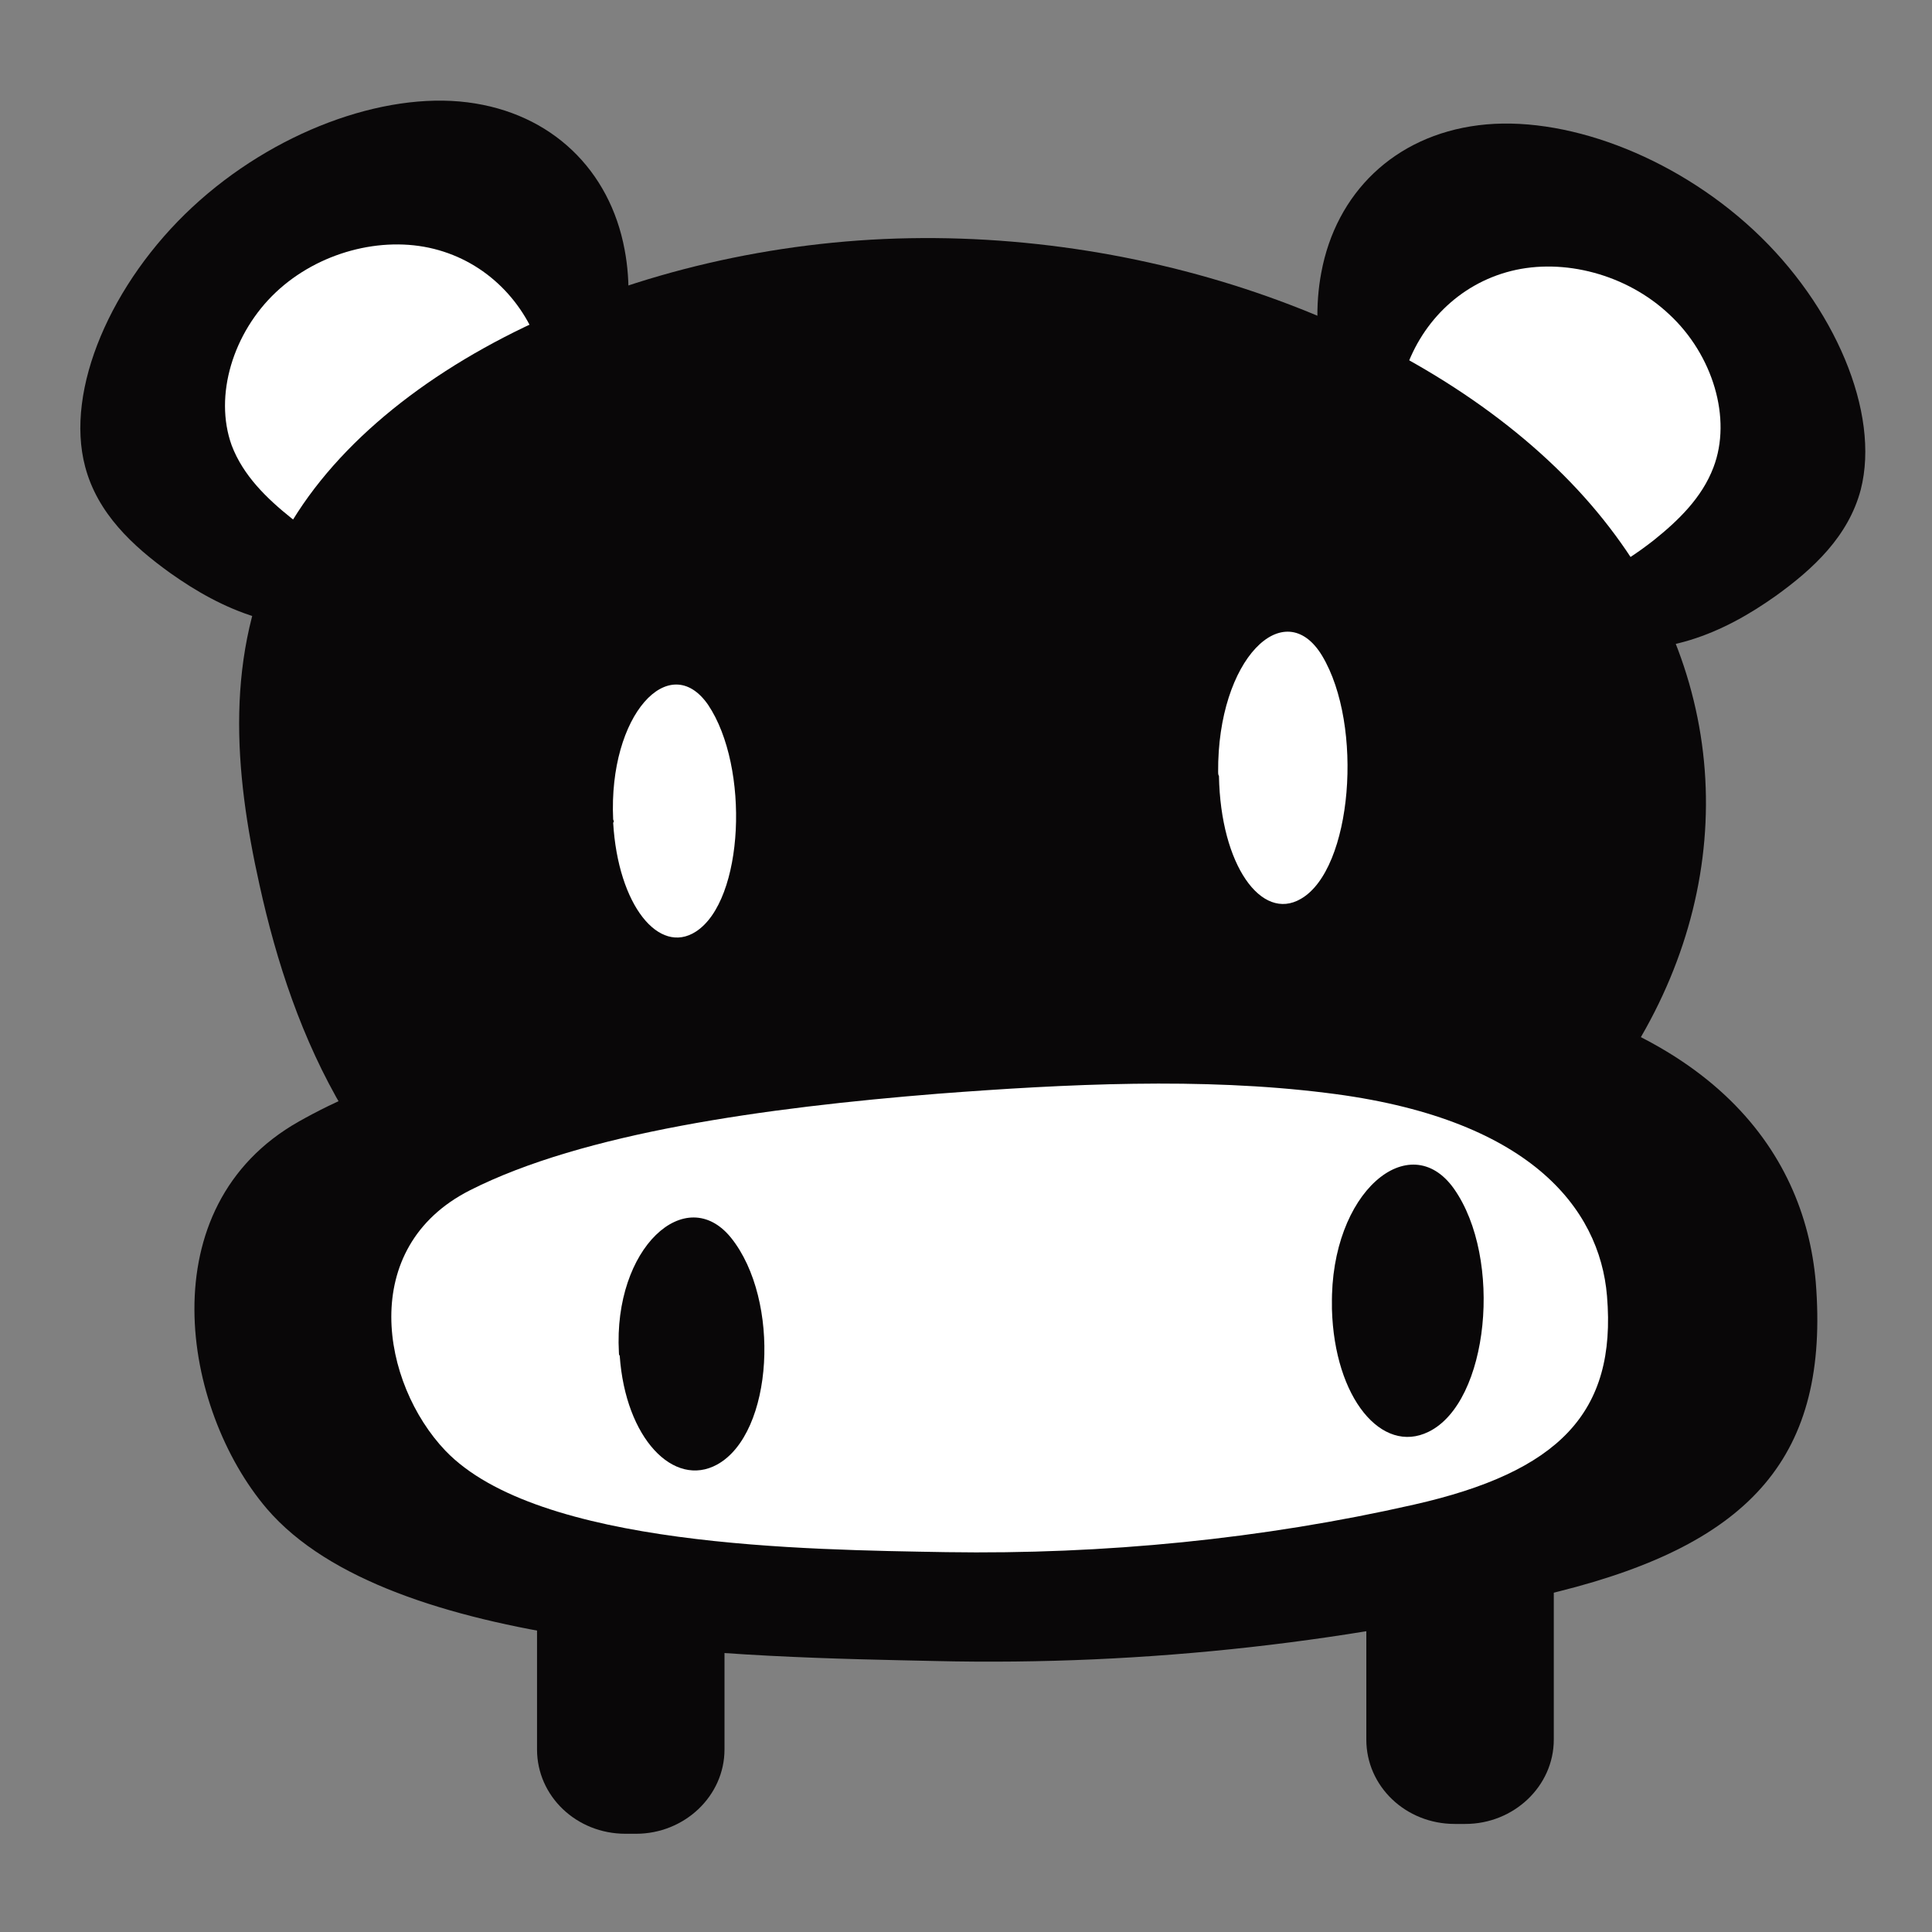 <?xml version="1.0" encoding="utf-8"?>
<!-- Generator: Adobe Illustrator 21.0.1, SVG Export Plug-In . SVG Version: 6.00 Build 0)  -->
<svg version="1.1" id="Layer_1" xmlns="http://www.w3.org/2000/svg" xmlns:xlink="http://www.w3.org/1999/xlink" x="0px" y="0px"
	 viewBox="0 0 236 236" style="enable-background:new 0 0 236 236;" xml:space="preserve">
<rect x="0" y="0" width="236" height="236" fill="#808080" stroke="none"/>
<style type="text/css">
	.st0{fill:#090708;}
	.st1{fill:#FFFFFF;}
</style>
<title>Empty</title>
<g>
	<path class="st0" d="M77.7,224h-1.3c-6,0-10.8-4.6-10.8-10.3V186c0-5.6,4.9-10.3,10.8-10.3h1.3c6,0,10.8,4.6,10.8,10.3v27.7
		C88.5,219.4,83.6,224,77.7,224z"/>
	<path class="st0" d="M179,222.8h-1.3c-6,0-10.8-4.6-10.8-10.3v-27.7c0-5.6,4.9-10.3,10.8-10.3h1.3c6,0,10.8,4.6,10.8,10.3v27.7
		C189.8,218.2,184.9,222.8,179,222.8z"/>
	<g>
		<path class="st0" d="M227.3,59.8c-1.5,5.7-5.8,9.7-10.4,13c-6.2,4.4-13.9,8-23.4,5.9c-9.6-2-19.6-9.7-25.6-18.6s-8-18.9-6.5-26.8
			c1.8-9.7,8.9-16.7,19.2-18c10.3-1.3,23.7,3.6,33.6,12.8S229.7,50.4,227.3,59.8z"/>
		<path class="st1" d="M209.3,57.1c-1.4,3.7-4.3,6.5-7.3,8.9c-4.1,3.2-9,6.1-14.7,5.6c-5.6-0.5-11.1-4.5-14-9.6s-3.4-11.1-1.8-16.2
			c1.9-6.2,6.7-11.1,13.1-12.7c6.4-1.6,14.1,0.4,19.3,5.3C209.2,43.3,211.6,51.1,209.3,57.1z"/>
	</g>
	<g>
		<path class="st0" d="M10.4,57c1.5,5.7,5.8,9.7,10.4,13c6.2,4.4,13.9,8,23.4,5.9c9.6-2,19.6-9.7,25.6-18.6s8-18.9,6.5-26.8
			c-1.8-9.7-8.9-16.7-19.2-18s-23.7,3.6-33.6,12.8S7.9,47.6,10.4,57z"/>
		<path class="st1" d="M28.3,54.4c1.4,3.7,4.3,6.5,7.3,8.9c4.1,3.2,9,6.1,14.7,5.6c5.6-0.5,11.1-4.5,14-9.6
			c2.9-5.1,3.4-11.1,1.8-16.2c-1.9-6.2-6.7-11.1-13.1-12.7c-6.4-1.6-14.1,0.4-19.3,5.3S26.1,48.3,28.3,54.4z"/>
	</g>
	<path class="st0" d="M34.1,66.5c-6.7,13.3-5.5,27.7-2.4,41.6c4.1,18.6,12.3,38.1,33.3,50.4c21,12.3,52.3,14.9,78.2,8.2
		s46.2-21.7,56.7-39.1c12.7-21.1,11.4-46.3-5.6-66s-49.7-33.1-83.2-32.5C77.6,29.7,45,44.9,34.1,66.5z"/>
	<path class="st1" d="M74.9,100.1c-0.6-12.8,6.9-20.8,11.6-14c5.1,7.6,4.4,23.9-1.5,27.7c-4.5,2.9-9.5-3.2-10.1-13.3
		C75,100.4,75,100.3,74.9,100.1z"/>
	<path class="st1" d="M148.8,94.3c-0.1-13.8,8.1-21.8,12.7-14.2c5.1,8.5,3.7,26.1-2.6,29.7c-4.8,2.8-9.8-4.1-10-15
		C148.8,94.6,148.8,94.5,148.8,94.3z"/>
	<path class="st0" d="M175.9,119.5c-20.2-2.8-42.2-1.8-63.2,0.1c-28.2,2.5-57.8,7-76.2,17.4c-18.4,10.4-14.3,35.1-3.9,47.3
		c15.1,17.6,58.8,18.1,81.7,18.6c25.7,0.6,51.5-2.3,76.1-8.5c23.6-5.9,33.1-16.6,31.4-37.8C220.4,140.5,208.8,124.1,175.9,119.5z"/>
	<path class="st1" d="M162,133.5c-15.2-1.9-31.7-1.1-47.4,0.1c-21.2,1.7-43.4,4.8-57.2,11.8c-13.8,7-10.8,23.6-3,31.8
		c11.3,11.8,44.1,12.1,61.2,12.4c19.3,0.3,38.6-1.6,57.1-5.8c17.7-4,24.8-11.2,23.6-25.5C195.4,147.5,186.7,136.5,162,133.5z"/>
	<path class="st0" d="M75.6,165.2c-0.7-12.8,8.2-20.8,13.7-14c6.1,7.6,5.2,23.9-1.7,27.7c-5.3,2.9-11.2-3.2-11.9-13.3
		C75.6,165.5,75.6,165.4,75.6,165.2z"/>
	<path class="st0" d="M162.7,159.4c-0.2-13.8,9.5-21.8,14.9-14.2c6,8.5,4.3,26.1-3.1,29.7c-5.7,2.8-11.5-4.1-11.8-15
		C162.7,159.8,162.7,159.6,162.7,159.4z"/>
</g>
</svg>
